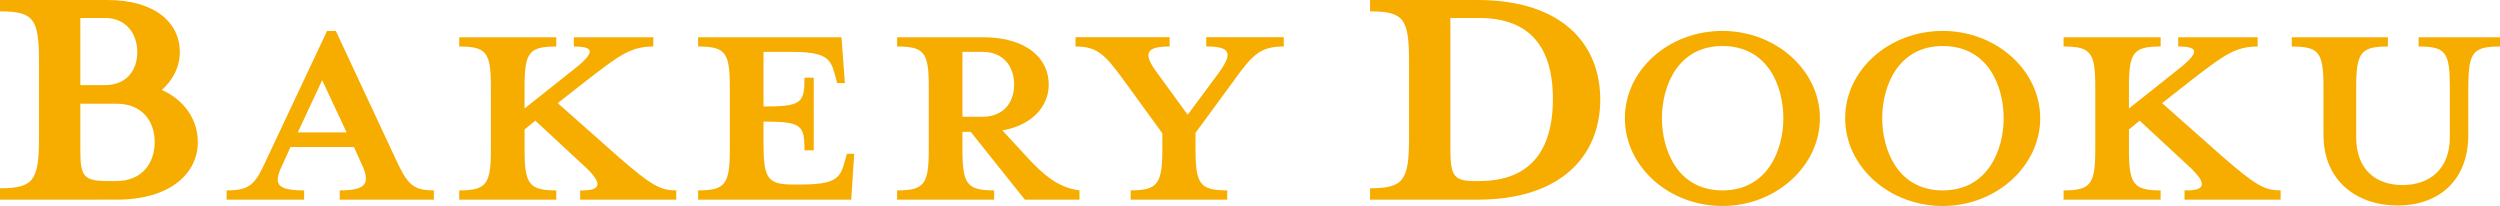 <svg xmlns="http://www.w3.org/2000/svg" id="_&#x30EC;&#x30A4;&#x30E4;&#x30FC;_2" data-name="&#x30EC;&#x30A4;&#x30E4;&#x30FC; 2" viewBox="0 0 784.17 64.61"><defs><style>      .cls-1 {        fill: #f7ad00;      }    </style></defs><g id="_&#x30EC;&#x30A4;&#x30E4;&#x30FC;_1-2" data-name="&#x30EC;&#x30A4;&#x30E4;&#x30FC; 1"><path class="cls-1" d="m0,59.05c10.53,0,12.23-2.44,12.23-15.8v-24.07C12.23,5.83,10.53,3.57,0,3.57V0h33.66c15.04,0,22.75,7.15,22.75,16.36,0,4.51-2.07,8.65-5.64,11.85,7.15,3.2,11.28,9.4,11.28,16.36,0,9.97-8.84,18.05-25.39,18.05H0v-3.57ZM32.91,5.64h-7.71v21.06h7.71c6.96,0,10.15-4.89,10.15-10.34s-3.2-10.72-10.15-10.72Zm3.57,26.89h-11.28v14.48c0,8.28.94,9.78,8.65,9.78h2.63c8.09,0,12.04-5.64,12.04-12.23s-3.95-12.03-12.04-12.03Z"></path><path class="cls-1" d="m88.82,51.15c-2.91,6.12-2.91,8.57,6.58,8.57v2.91h-24.32v-2.91c7.65,0,9.03-1.99,12.85-10.4l18.66-39.62h2.75l18.51,39.62c3.82,8.26,5.35,10.4,12.24,10.4v2.91h-29.52v-2.91c8.72,0,9.64-2.45,6.73-8.57l-2.29-5.05h-19.89l-2.29,5.05Zm12.24-26l-7.65,16.37h15.3l-7.65-16.37Z"></path><path class="cls-1" d="m174.48,14.59c-8.57,0-9.94,1.84-9.94,12.7v6.73l14.07-11.17c8.26-6.27,8.26-8.26,1.38-8.26v-2.91h24.93v2.91c-6.88,0-10.55,2.6-20.8,10.56l-9.18,7.19,18.82,16.67c10.71,9.33,13.46,10.71,18.36,10.71v2.91h-30.14v-2.91c6.58.15,7.65-1.99.61-8.26l-14.68-13.61-3.37,2.75v6.27c0,10.86,1.38,12.85,9.94,12.85v2.91h-30.44v-2.91c8.57,0,9.94-1.99,9.94-12.85v-19.58c0-10.86-1.38-12.7-9.94-12.7v-2.91h30.44v2.91Z"></path><path class="cls-1" d="m265.03,26.06h-2.45l-.76-2.91c-1.38-5.05-3.06-6.88-13.92-6.88h-8.41v17.13c11.93,0,12.85-1.07,12.85-9.03h2.91v22.79h-2.91c0-7.95-.92-9.02-12.85-9.02v7.04c0,10.86,1.38,12.7,9.33,12.7h2.14c10.86,0,12.54-1.84,13.92-6.88l.76-2.75h2.29l-.92,14.38h-48.03v-2.91c8.57,0,9.94-1.99,9.94-12.85v-19.58c0-10.86-1.38-12.7-9.94-12.7v-2.91h44.97l1.07,14.38Z"></path><path class="cls-1" d="m301.89,41.36v5.51c0,10.86,1.38,12.85,9.94,12.85v2.91h-30.44v-2.91c8.57,0,9.94-1.99,9.94-12.85v-19.58c0-10.86-1.38-12.7-9.94-12.7v-2.91h26.92c13.46,0,20.65,6.42,20.65,14.84,0,6.73-5.05,12.7-14.53,14.38l7.04,7.65c6.12,6.73,10.55,10.25,17.13,11.17v2.91h-17.13l-16.98-21.26h-2.6Zm6.27-25.09h-6.27v20.35h6.27c6.88,0,9.94-4.74,9.94-10.1s-3.06-10.25-9.94-10.25Z"></path><path class="cls-1" d="m387.24,24.99l-12.24,16.67v5.2c0,10.86,1.38,12.85,9.94,12.85v2.91h-30.29v-2.91c8.41,0,9.94-1.99,9.94-12.85v-5.05l-12.24-16.83c-5.81-7.95-8.26-10.4-14.99-10.4v-2.91h29.52v2.91c-7.65,0-8.41,2.29-3.82,8.41l9.48,13,9.64-13c4.59-6.27,3.98-8.41-3.82-8.41v-2.91h24.32v2.91c-7.34,0-9.79,2.6-15.45,10.4Z"></path><path class="cls-1" d="m429.74,59.05c10.53,0,12.23-2.44,12.23-15.8v-24.07c0-13.35-1.69-15.61-12.23-15.61V0h33.66c26.89,0,38.55,14.1,38.55,31.22s-11.66,31.41-38.55,31.41h-33.66v-3.57Zm34.23-53.41h-9.03v40.81c0,8.65.94,10.34,7.71,10.34h1.32c19.56,0,23.13-14.29,23.13-25.76s-3.57-25.39-23.13-25.39Z"></path><path class="cls-1" d="m540.26,64.61c-16.83,0-30.59-12.39-30.59-27.53s13.77-27.38,30.59-27.38,30.59,12.39,30.59,27.38-13.77,27.53-30.59,27.53Zm0-50.17c-14.07,0-18.97,12.7-18.97,22.64s4.9,22.64,18.97,22.64,19.12-12.54,19.12-22.64-4.89-22.64-19.12-22.64Z"></path><path class="cls-1" d="m609.36,64.61c-16.83,0-30.59-12.39-30.59-27.53s13.77-27.38,30.59-27.38,30.59,12.39,30.59,27.38-13.77,27.53-30.59,27.53Zm0-50.17c-14.07,0-18.97,12.7-18.97,22.64s4.9,22.64,18.97,22.64,19.12-12.54,19.12-22.64-4.89-22.64-19.12-22.64Z"></path><path class="cls-1" d="m677.72,14.59c-8.57,0-9.94,1.84-9.94,12.7v6.73l14.07-11.17c8.26-6.27,8.26-8.26,1.38-8.26v-2.91h24.93v2.91c-6.88,0-10.55,2.6-20.8,10.56l-9.18,7.19,18.82,16.67c10.71,9.33,13.46,10.71,18.36,10.71v2.91h-30.14v-2.91c6.58.15,7.65-1.99.61-8.26l-14.68-13.61-3.37,2.75v6.27c0,10.86,1.38,12.85,9.94,12.85v2.91h-30.44v-2.91c8.57,0,9.94-1.99,9.94-12.85v-19.58c0-10.86-1.38-12.7-9.94-12.7v-2.91h30.44v2.91Z"></path><path class="cls-1" d="m774.23,27.29v14.99c0,14.53-9.48,22.18-22.18,22.18s-23.25-7.65-23.25-22.18v-14.99c0-10.86-1.38-12.7-9.94-12.7v-2.91h30.14v2.91c-8.41,0-9.94,1.84-9.94,12.7v15.76c0,10.1,6.12,14.99,14.53,14.99s14.84-4.9,14.84-14.99v-15.76c0-10.86-1.22-12.7-9.79-12.7v-2.91h25.55v2.91c-8.57,0-9.94,1.84-9.94,12.7Z"></path></g></svg>